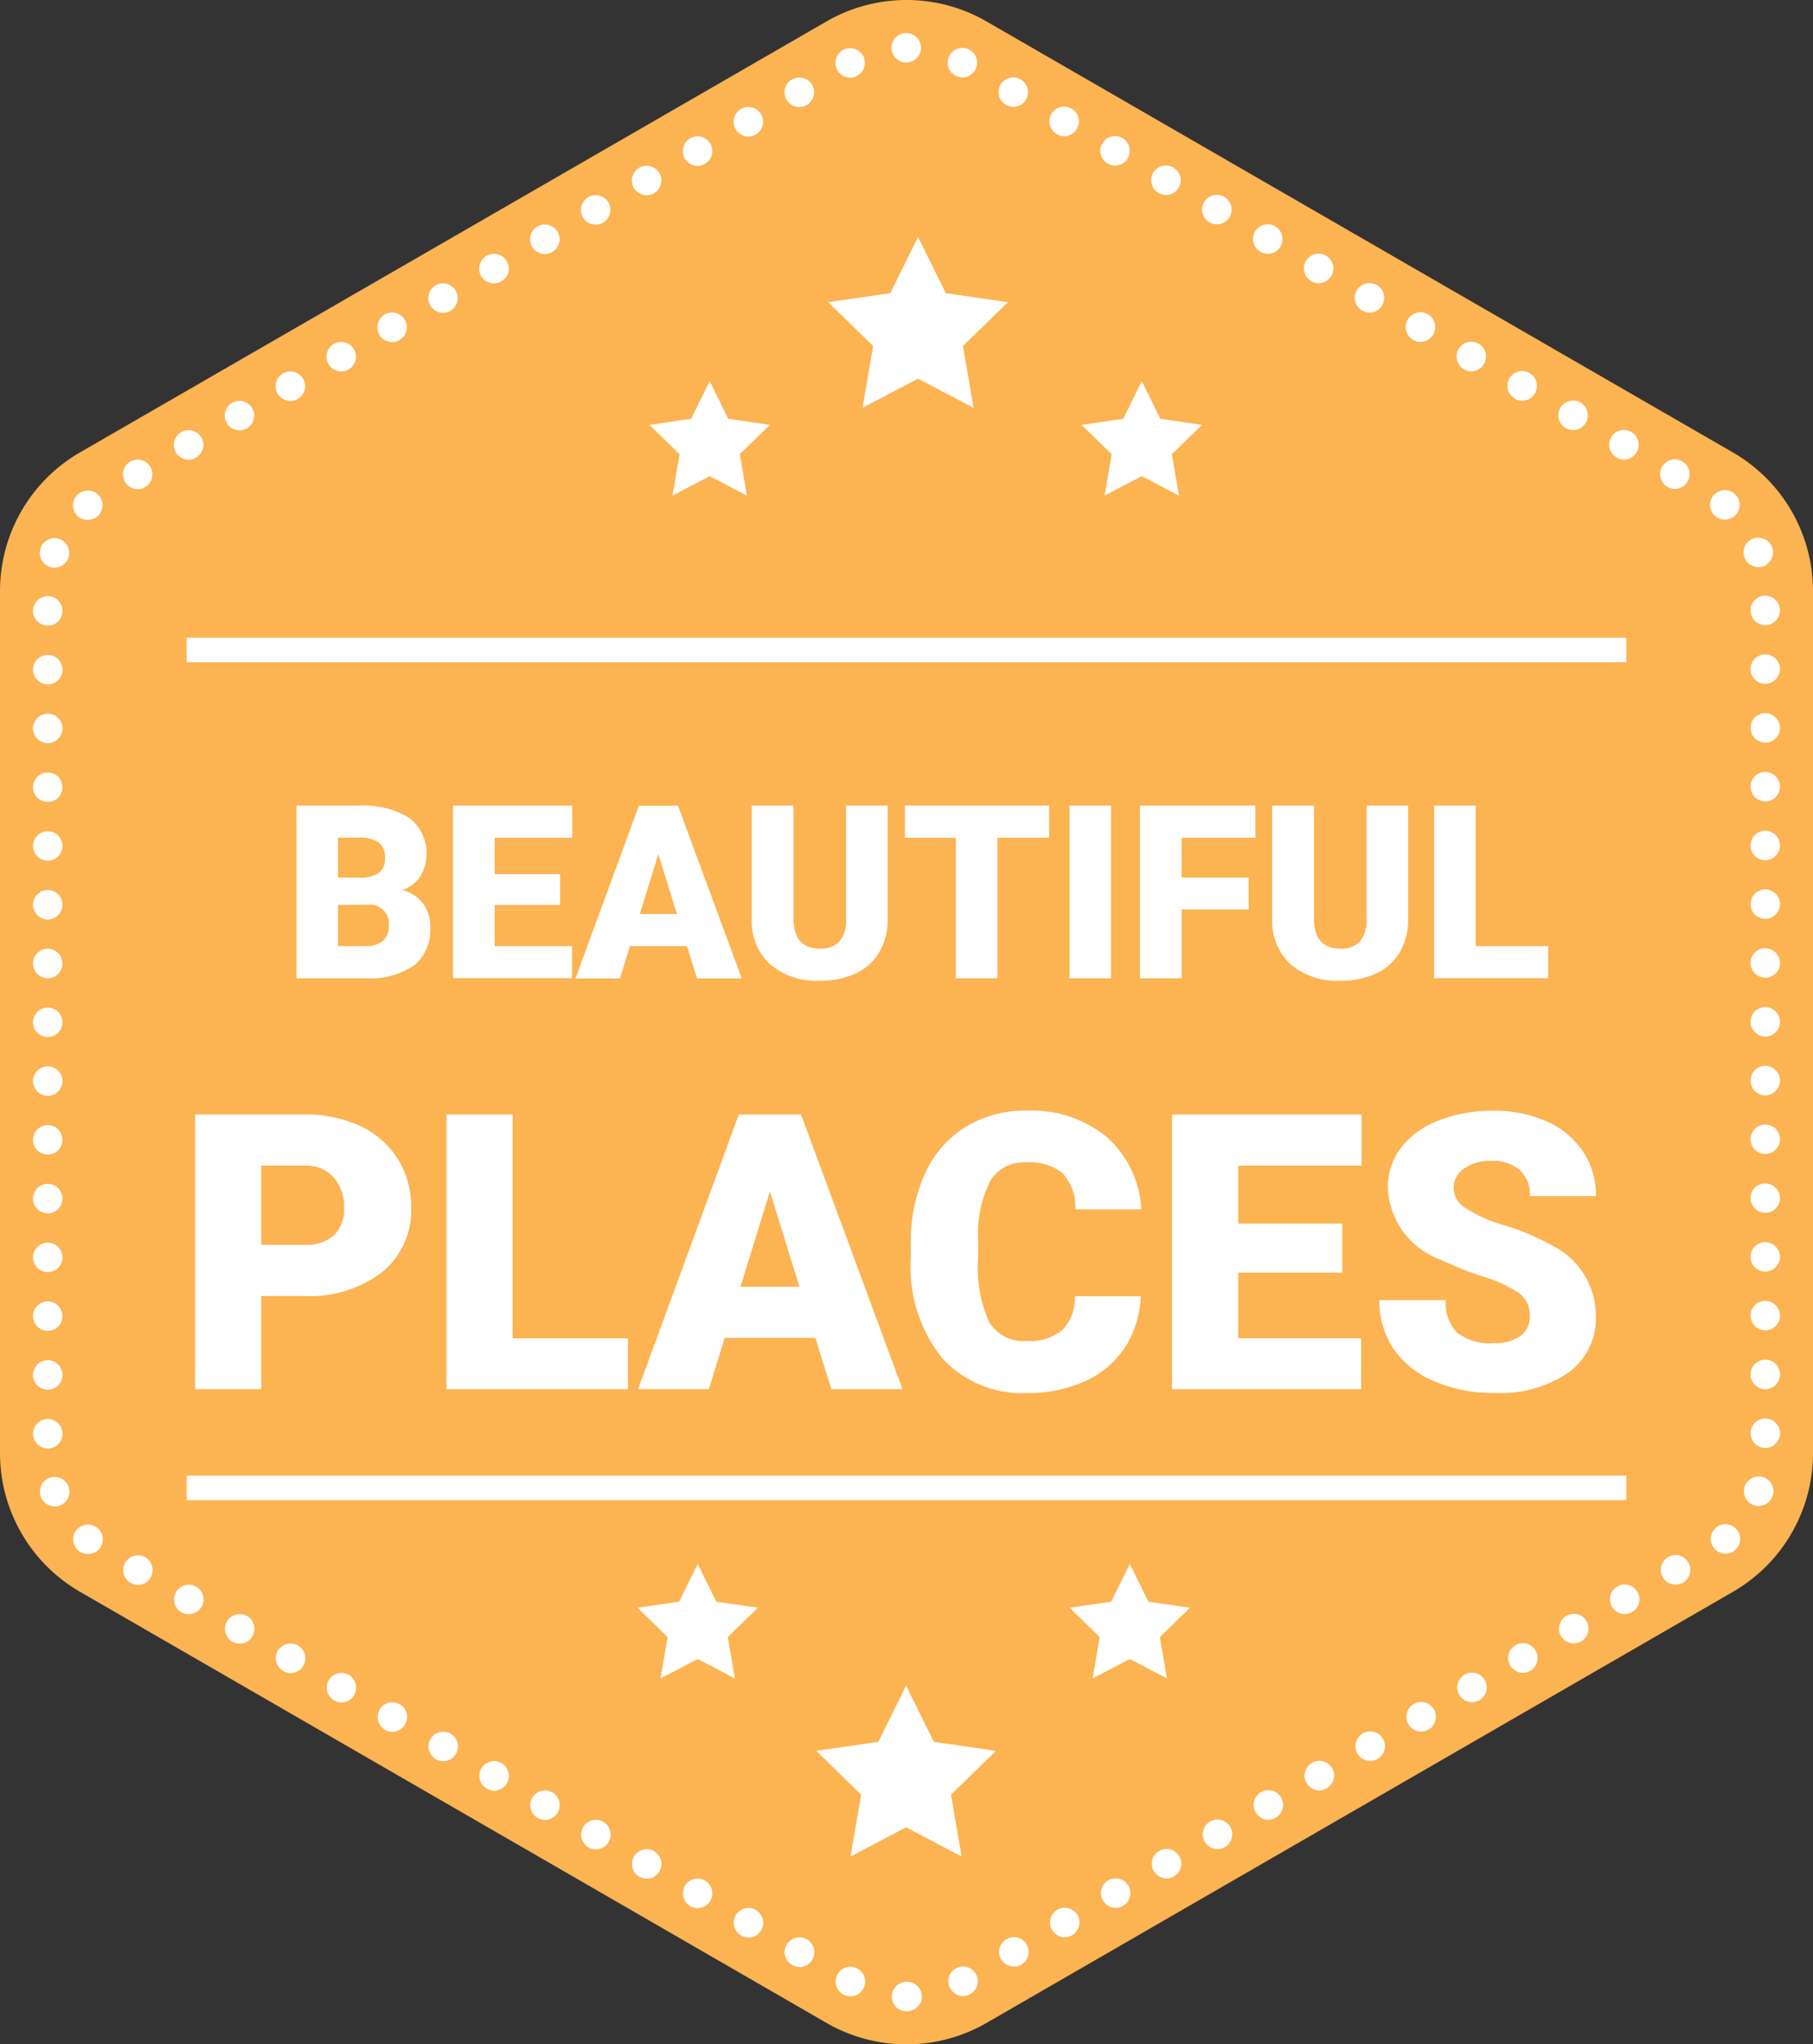 <svg id="Layer_1" data-name="Layer 1" xmlns="http://www.w3.org/2000/svg" viewBox="0 0 73.022 82.325">
  <rect x="0" y="0" width="73.022" height="82.325" fill="#333333" stroke="none"/>
  <title>badge-places</title>
  <g>
    <path d="M69.8,64.1,39.734,81.462a6.446,6.446,0,0,1-6.445,0L3.222,64.1A6.446,6.446,0,0,1,0,58.521V23.8a6.446,6.446,0,0,1,3.222-5.582L33.289.863a6.446,6.446,0,0,1,6.445,0L69.8,18.222A6.446,6.446,0,0,1,73.022,23.8V58.521A6.446,6.446,0,0,1,69.8,64.1Z" style="fill: #fcb352"/>
    <path d="M36.523,80.992h-.012a.593.593,0,0,1-.594-.593h0a.6.6,0,0,1,.594-.594v0a.036.036,0,0,1,.02,0h0a.6.6,0,0,1,.6.594h0a.6.6,0,0,1-.594.593h-.012Zm-2.569-.685h0a.593.593,0,0,1-.217-.811h0a.593.593,0,0,1,.811-.214h0a.592.592,0,0,1,.218.808h0a.587.587,0,0,1-.515.3h0A.572.572,0,0,1,33.954,80.307Zm4.322-.225a.592.592,0,0,1,.218-.812h0a.591.591,0,0,1,.811.218h0a.6.6,0,0,1-.217.812h0a.635.635,0,0,1-.3.079h0A.6.6,0,0,1,38.276,80.082ZM31.9,79.124a.594.594,0,0,1-.218-.811h0A.6.6,0,0,1,32.5,78.1h0a.6.6,0,0,1,.218.811h0a.587.587,0,0,1-.515.3h0A.571.571,0,0,1,31.9,79.124Zm8.423-.225a.591.591,0,0,1,.217-.812h0a.594.594,0,0,1,.812.218h0a.6.6,0,0,1-.218.811h0a.623.623,0,0,1-.3.079h0A.594.594,0,0,1,40.327,78.9Zm-10.473-.958a.6.6,0,0,1-.218-.812h0a.6.6,0,0,1,.812-.218h0a.6.6,0,0,1,.217.812h0a.584.584,0,0,1-.514.3h0A.591.591,0,0,1,29.854,77.941Zm12.523-.226a.592.592,0,0,1,.213-.811h0a.6.6,0,0,1,.816.217h0a.6.6,0,0,1-.222.812h0a.608.608,0,0,1-.293.079h0A.59.59,0,0,1,42.377,77.715ZM27.8,76.757a.6.6,0,0,1-.218-.811h0a.6.6,0,0,1,.811-.218h0a.594.594,0,0,1,.218.812h0a.6.6,0,0,1-.514.3h0A.591.591,0,0,1,27.8,76.757Zm16.623-.226a.593.593,0,0,1,.214-.811h0a.591.591,0,0,1,.811.218h0a.592.592,0,0,1-.218.811h0a.6.6,0,0,1-.293.079h0A.588.588,0,0,1,44.427,76.531Zm-18.674-.957a.593.593,0,0,1-.213-.812h0a.593.593,0,0,1,.807-.217h0a.6.6,0,0,1,.218.815h0a.579.579,0,0,1-.515.293h0A.591.591,0,0,1,25.753,75.574Zm20.72-.23a.594.594,0,0,1,.218-.807h0a.592.592,0,0,1,.811.213h0a.6.6,0,0,1-.217.816h0a.614.614,0,0,1-.3.079h0A.6.6,0,0,1,46.473,75.344ZM23.7,74.39a.592.592,0,0,1-.213-.811h0a.6.6,0,0,1,.811-.218h0a.6.6,0,0,1,.218.812h0a.592.592,0,0,1-.519.3h0A.581.581,0,0,1,23.7,74.39Zm24.82-.225a.594.594,0,0,1,.218-.811h0a.591.591,0,0,1,.812.217h0a.592.592,0,0,1-.218.811h0a.6.6,0,0,1-.3.08h0A.6.6,0,0,1,48.523,74.165Zm-26.866-.958a.591.591,0,0,1-.218-.811h0a.6.6,0,0,1,.812-.218h0a.593.593,0,0,1,.213.811h0a.579.579,0,0,1-.51.3h0A.57.57,0,0,1,21.657,73.207Zm28.917-.226a.593.593,0,0,1,.217-.811h0a.592.592,0,0,1,.812.218h0a.6.6,0,0,1-.218.811h0a.623.623,0,0,1-.3.079h0A.594.594,0,0,1,50.574,72.981Zm-30.967-.957a.592.592,0,0,1-.218-.812h0A.6.6,0,0,1,20.2,71h0a.6.6,0,0,1,.217.811h0a.6.6,0,0,1-.514.3h0A.57.57,0,0,1,19.607,72.024ZM52.624,71.8a.6.6,0,0,1,.217-.811h0a.591.591,0,0,1,.812.217h0a.592.592,0,0,1-.218.808h0a.6.6,0,0,1-.3.083h0A.594.594,0,0,1,52.624,71.8ZM17.557,70.84a.594.594,0,0,1-.218-.811h0a.593.593,0,0,1,.811-.214h0a.59.59,0,0,1,.218.807h0a.591.591,0,0,1-.515.3h0A.564.564,0,0,1,17.557,70.84Zm37.117-.225a.6.6,0,0,1,.218-.812h0a.591.591,0,0,1,.811.218h0a.59.59,0,0,1-.218.807h0a.581.581,0,0,1-.3.084h0A.6.6,0,0,1,54.674,70.615Zm-39.168-.958a.6.6,0,0,1-.217-.812h0a.594.594,0,0,1,.811-.214h0a.592.592,0,0,1,.218.808h0a.587.587,0,0,1-.515.3h0A.591.591,0,0,1,15.506,69.657Zm41.218-.226a.591.591,0,0,1,.218-.811h0a.591.591,0,0,1,.811.217h0a.6.6,0,0,1-.217.812h0a.635.635,0,0,1-.3.079h0A.6.6,0,0,1,56.724,69.431Zm-43.268-.958a.593.593,0,0,1-.217-.811h0a.6.6,0,0,1,.811-.218h0a.6.6,0,0,1,.217.811h0a.584.584,0,0,1-.514.3h0A.571.571,0,0,1,13.456,68.473Zm45.318-.225a.592.592,0,0,1,.218-.812h0a.594.594,0,0,1,.812.218h0a.6.6,0,0,1-.218.811h0a.625.625,0,0,1-.3.08h0A.6.6,0,0,1,58.774,68.248ZM11.406,67.29a.594.594,0,0,1-.218-.811h0A.6.6,0,0,1,12,66.261h0a.591.591,0,0,1,.217.811h0a.594.594,0,0,1-.514.3h0A.591.591,0,0,1,11.406,67.29Zm49.419-.226a.591.591,0,0,1,.214-.811h0a.592.592,0,0,1,.811.217h0a.594.594,0,0,1-.218.812h0a.6.6,0,0,1-.293.079h0A.589.589,0,0,1,60.825,67.064ZM9.356,66.106a.589.589,0,0,1-.214-.807h0a.593.593,0,0,1,.808-.222h0a.6.6,0,0,1,.217.816h0a.586.586,0,0,1-.514.293h0A.582.582,0,0,1,9.356,66.106Zm53.515-.225a.6.6,0,0,1,.218-.812h0a.593.593,0,0,1,.811.214h0a.6.6,0,0,1-.218.816h0a.61.61,0,0,1-.3.078h0A.6.6,0,0,1,62.871,65.881ZM7.306,64.923a.593.593,0,0,1-.214-.811h0a.594.594,0,0,1,.807-.218h0a.592.592,0,0,1,.218.811h0A.582.582,0,0,1,7.6,65h0A.577.577,0,0,1,7.306,64.923ZM64.921,64.7a.6.6,0,0,1,.218-.812h0a.591.591,0,0,1,.811.218h0a.593.593,0,0,1-.217.811h0a.6.6,0,0,1-.3.079h0A.6.6,0,0,1,64.921,64.7ZM5.259,63.74a.591.591,0,0,1-.217-.812h0a.6.6,0,0,1,.811-.218h0a.6.6,0,0,1,.214.812h0a.581.581,0,0,1-.511.3h0A.57.57,0,0,1,5.259,63.74Zm61.712-.226a.6.6,0,0,1,.218-.811h0A.589.589,0,0,1,68,62.92h0a.593.593,0,0,1-.217.812h0a.623.623,0,0,1-.3.079h0A.6.6,0,0,1,66.971,63.514ZM3.162,62.441a.591.591,0,0,1-.076-.835h0a.6.6,0,0,1,.839-.075h0A.59.59,0,0,1,4,62.366H4a.586.586,0,0,1-.455.214h0A.6.6,0,0,1,3.162,62.441Zm65.883-.087a.591.591,0,0,1,.068-.835h0a.594.594,0,0,1,.835.067h0a.6.6,0,0,1-.068.84h0a.585.585,0,0,1-.384.138h0A.581.581,0,0,1,69.045,62.354Zm-67.4-2.082h0a.594.594,0,0,1,.352-.76h0a.6.6,0,0,1,.764.353h0a.6.6,0,0,1-.356.764h0a.627.627,0,0,1-.2.035h0A.594.594,0,0,1,1.642,60.272Zm68.987.337a.594.594,0,0,1-.357-.76h0a.589.589,0,0,1,.76-.356h0a.591.591,0,0,1,.356.76h0a.594.594,0,0,1-.558.391h0A.591.591,0,0,1,70.629,60.609Zm-69.3-2.873a.6.6,0,0,1,.594-.594h0a.593.593,0,0,1,.593.594h0a.592.592,0,0,1-.593.593h0A.6.6,0,0,1,1.329,57.736Zm69.177-.021a.593.593,0,0,1,.594-.593h0a.6.6,0,0,1,.593.593h0a.6.6,0,0,1-.593.594h0A.6.6,0,0,1,70.506,57.715ZM1.329,55.369a.6.6,0,0,1,.594-.594h0a.593.593,0,0,1,.593.594h0a.592.592,0,0,1-.593.593h0A.6.6,0,0,1,1.329,55.369Zm69.177-.02a.6.6,0,0,1,.594-.6h0a.6.6,0,0,1,.593.6h0a.6.6,0,0,1-.593.594h0A.6.6,0,0,1,70.506,55.349ZM1.329,53a.6.6,0,0,1,.594-.594h0A.593.593,0,0,1,2.516,53h0a.593.593,0,0,1-.593.594h0A.6.6,0,0,1,1.329,53Zm69.177-.02a.593.593,0,0,1,.594-.594h0a.6.6,0,0,1,.593.594h0a.6.6,0,0,1-.593.593h0A.6.6,0,0,1,70.506,52.982ZM1.329,50.635a.6.6,0,0,1,.594-.594h0a.593.593,0,0,1,.593.594h0a.593.593,0,0,1-.593.594h0A.6.6,0,0,1,1.329,50.635Zm69.177-.02a.593.593,0,0,1,.594-.594h0a.6.6,0,0,1,.593.594h0a.6.6,0,0,1-.593.59h0A.593.593,0,0,1,70.506,50.615ZM1.329,48.268a.6.6,0,0,1,.594-.594h0a.593.593,0,0,1,.593.594h0a.593.593,0,0,1-.593.594h0A.6.6,0,0,1,1.329,48.268Zm69.177-.02a.593.593,0,0,1,.594-.594h0a.6.6,0,0,1,.593.594h0a.594.594,0,0,1-.593.59h0A.592.592,0,0,1,70.506,48.248ZM1.329,45.9a.6.6,0,0,1,.594-.593h0a.592.592,0,0,1,.593.593h0a.593.593,0,0,1-.593.594h0A.6.6,0,0,1,1.329,45.9Zm69.177-.023a.6.6,0,0,1,.594-.594h0a.6.6,0,0,1,.593.594h0a.6.6,0,0,1-.593.593h0A.593.593,0,0,1,70.506,45.878ZM1.329,43.534a.6.6,0,0,1,.594-.594h0a.593.593,0,0,1,.593.594h0a.593.593,0,0,1-.593.594h0A.6.6,0,0,1,1.329,43.534Zm69.177-.02a.593.593,0,0,1,.594-.593h0a.6.6,0,0,1,.593.593h0a.6.6,0,0,1-.593.594h0A.593.593,0,0,1,70.506,43.514ZM1.329,41.168a.6.6,0,0,1,.594-.594h0a.593.593,0,0,1,.593.594h0a.592.592,0,0,1-.593.593h0A.6.6,0,0,1,1.329,41.168Zm69.177-.02a.593.593,0,0,1,.594-.594h0a.6.6,0,0,1,.593.594h0a.6.6,0,0,1-.593.594h0A.6.6,0,0,1,70.506,41.148ZM1.329,38.8a.6.6,0,0,1,.594-.594h0a.593.593,0,0,1,.593.594h0a.592.592,0,0,1-.593.593h0A.6.6,0,0,1,1.329,38.8Zm69.177-.02a.593.593,0,0,1,.594-.594h0a.6.6,0,0,1,.593.594h0a.6.6,0,0,1-.593.593h0A.6.6,0,0,1,70.506,38.781ZM1.329,36.434a.6.6,0,0,1,.594-.594h0a.593.593,0,0,1,.593.594h0a.593.593,0,0,1-.593.594h0A.6.6,0,0,1,1.329,36.434Zm69.177-.024a.6.6,0,0,1,.594-.594h0a.6.6,0,0,1,.593.594h0A.6.6,0,0,1,71.1,37h0A.593.593,0,0,1,70.506,36.41ZM1.329,34.067a.6.6,0,0,1,.594-.594h0a.593.593,0,0,1,.593.594h0a.593.593,0,0,1-.593.594h0A.6.6,0,0,1,1.329,34.067Zm69.177-.02a.593.593,0,0,1,.594-.594h0a.6.6,0,0,1,.593.594h0a.6.6,0,0,1-.593.594h0A.6.6,0,0,1,70.506,34.047ZM1.329,31.7a.6.6,0,0,1,.594-.593h0a.592.592,0,0,1,.593.593h0a.593.593,0,0,1-.593.594h0A.6.6,0,0,1,1.329,31.7Zm69.177-.02a.593.593,0,0,1,.594-.593h0a.6.6,0,0,1,.593.593h0a.6.6,0,0,1-.593.594h0A.6.6,0,0,1,70.506,31.68ZM1.329,29.333a.6.6,0,0,1,.594-.594h0a.593.593,0,0,1,.593.594h0a.593.593,0,0,1-.593.594h0A.6.6,0,0,1,1.329,29.333Zm69.177-.02a.593.593,0,0,1,.594-.593h0a.6.6,0,0,1,.593.593h0a.6.6,0,0,1-.593.594h0A.6.6,0,0,1,70.506,29.313ZM1.329,26.967a.6.6,0,0,1,.594-.594h0a.593.593,0,0,1,.593.594h0a.592.592,0,0,1-.593.593h0A.6.6,0,0,1,1.329,26.967Zm69.177-.024a.592.592,0,0,1,.594-.59h0a.594.594,0,0,1,.593.59h0a.6.6,0,0,1-.593.593h0A.593.593,0,0,1,70.506,26.943ZM1.329,24.6a.6.6,0,0,1,.594-.593h0a.592.592,0,0,1,.593.593h0a.593.593,0,0,1-.593.594h0A.6.6,0,0,1,1.329,24.6Zm69.177-.019a.593.593,0,0,1,.594-.594h0a.6.6,0,0,1,.593.594h0a.6.6,0,0,1-.593.593h0A.6.6,0,0,1,70.506,24.58ZM1.994,22.823a.594.594,0,0,1-.356-.761h0a.594.594,0,0,1,.76-.356h0a.6.6,0,0,1,.356.764h0a.6.6,0,0,1-.558.388h0A.622.622,0,0,1,1.994,22.823ZM70.26,22.45a.6.6,0,0,1,.353-.763h0a.6.6,0,0,1,.763.352h0a.6.6,0,0,1-.352.764h0a.614.614,0,0,1-.2.035h0A.6.6,0,0,1,70.26,22.45ZM3.078,20.729a.594.594,0,0,1,.072-.835h0a.6.6,0,0,1,.839.067h0a.6.6,0,0,1-.071.839h0a.611.611,0,0,1-.384.138h0A.6.6,0,0,1,3.078,20.729Zm66.015.059a.593.593,0,0,1-.075-.839h0a.59.59,0,0,1,.835-.071h0a.594.594,0,0,1,.075.835h0a.609.609,0,0,1-.455.214h0A.6.6,0,0,1,69.093,20.788ZM5.03,19.4a.594.594,0,0,1,.217-.811h0a.594.594,0,0,1,.812.217h0a.6.6,0,0,1-.218.812h0a.57.57,0,0,1-.3.079h0A.6.6,0,0,1,5.03,19.4Zm62.131.206a.594.594,0,0,1-.217-.812h0a.593.593,0,0,1,.811-.213h0a.59.59,0,0,1,.218.807h0a.591.591,0,0,1-.515.3h0A.585.585,0,0,1,67.161,19.605ZM7.08,18.215A.6.6,0,0,1,7.3,17.4h0a.6.6,0,0,1,.811.218h0a.594.594,0,0,1-.218.811h0a.571.571,0,0,1-.3.079h0A.593.593,0,0,1,7.08,18.215Zm58.031.206a.594.594,0,0,1-.218-.811h0a.594.594,0,0,1,.812-.214h0a.59.59,0,0,1,.218.807h0a.587.587,0,0,1-.515.3h0A.571.571,0,0,1,65.111,18.421ZM9.13,17.032a.6.6,0,0,1,.218-.811h0a.6.6,0,0,1,.811.217h0a.6.6,0,0,1-.217.812h0a.58.58,0,0,1-.3.079h0A.6.6,0,0,1,9.13,17.032Zm53.931.206a.594.594,0,0,1-.218-.811h0a.6.6,0,0,1,.812-.218h0a.6.6,0,0,1,.217.815h0a.589.589,0,0,1-.514.293h0A.591.591,0,0,1,63.061,17.238ZM11.18,15.849a.594.594,0,0,1,.218-.812h0a.6.6,0,0,1,.811.218h0a.593.593,0,0,1-.217.811h0a.572.572,0,0,1-.3.08h0A.6.6,0,0,1,11.18,15.849Zm49.831.2a.6.6,0,0,1-.218-.811h0a.6.6,0,0,1,.811-.218h0a.6.6,0,0,1,.218.816h0a.594.594,0,0,1-.514.3h0A.586.586,0,0,1,61.011,16.054Zm-47.78-1.389a.591.591,0,0,1,.217-.811h0a.6.6,0,0,1,.812.218h0a.6.6,0,0,1-.218.811h0a.591.591,0,0,1-.3.079h0A.592.592,0,0,1,13.231,14.665Zm45.73.206a.591.591,0,0,1-.214-.811h0a.589.589,0,0,1,.807-.214h0a.591.591,0,0,1,.218.811h0a.59.59,0,0,1-.515.3h0A.58.58,0,0,1,58.961,14.871Zm-43.68-1.389a.6.6,0,0,1,.213-.812h0a.6.6,0,0,1,.816.218h0a.6.6,0,0,1-.218.811h0a.582.582,0,0,1-.3.08h0A.59.59,0,0,1,15.281,13.482Zm41.633.206a.591.591,0,0,1-.217-.812h0a.6.6,0,0,1,.811-.218h0a.6.6,0,0,1,.218.816h0a.6.6,0,0,1-.519.3h0A.571.571,0,0,1,56.914,13.688ZM17.331,12.3a.6.6,0,0,1,.214-.811h0a.6.6,0,0,1,.811.218h0a.591.591,0,0,1-.218.811h0a.566.566,0,0,1-.293.079h0A.59.59,0,0,1,17.331,12.3Zm37.533.206a.591.591,0,0,1-.218-.811h0a.594.594,0,0,1,.812-.214h0a.59.59,0,0,1,.214.808h0a.574.574,0,0,1-.511.3h0A.561.561,0,0,1,54.864,12.5ZM19.377,11.115A.6.6,0,0,1,19.6,10.3h0a.6.6,0,0,1,.811.218h0a.591.591,0,0,1-.217.812h0a.57.57,0,0,1-.3.079h0A.6.6,0,0,1,19.377,11.115Zm33.437.206a.6.6,0,0,1-.218-.812h0a.593.593,0,0,1,.812-.213h0a.59.59,0,0,1,.217.807h0a.586.586,0,0,1-.514.3h0A.57.57,0,0,1,52.814,11.321ZM21.428,9.932a.6.6,0,0,1,.217-.812h0a.594.594,0,0,1,.811.218h0a.589.589,0,0,1-.217.811h0a.57.57,0,0,1-.3.079h0A.6.6,0,0,1,21.428,9.932Zm29.336.205a.594.594,0,0,1-.218-.811h0a.593.593,0,0,1,.811-.214h0a.594.594,0,0,1,.218.811h0a.593.593,0,0,1-.515.3h0A.564.564,0,0,1,50.764,10.137ZM23.478,8.748a.594.594,0,0,1,.217-.811h0a.6.6,0,0,1,.812.217h0a.6.6,0,0,1-.218.812h0a.58.58,0,0,1-.3.079h0A.594.594,0,0,1,23.478,8.748Zm25.235.206a.6.6,0,0,1-.217-.812h0a.592.592,0,0,1,.811-.213h0a.59.59,0,0,1,.218.807h0a.587.587,0,0,1-.515.3h0A.58.58,0,0,1,48.713,8.954ZM25.528,7.565a.6.6,0,0,1,.217-.812h0a.6.6,0,0,1,.812.218h0a.6.6,0,0,1-.218.812h0a.579.579,0,0,1-.3.078h0A.594.594,0,0,1,25.528,7.565Zm21.135.206a.594.594,0,0,1-.217-.812h0a.593.593,0,0,1,.811-.213h0a.594.594,0,0,1,.218.811h0a.591.591,0,0,1-.515.293h0A.591.591,0,0,1,46.663,7.771ZM27.578,6.381A.6.6,0,0,1,27.8,5.57h0a.594.594,0,0,1,.811.218h0a.593.593,0,0,1-.218.811h0a.58.58,0,0,1-.3.079h0A.6.6,0,0,1,27.578,6.381Zm17.035.206a.6.6,0,0,1-.218-.811h0a.6.6,0,0,1,.812-.218h0a.6.6,0,0,1,.217.815h0a.59.59,0,0,1-.514.293h0A.591.591,0,0,1,44.613,6.587ZM29.628,5.2a.592.592,0,0,1,.218-.811h0a.6.6,0,0,1,.811.217h0a.6.6,0,0,1-.217.812h0a.591.591,0,0,1-.3.079h0A.6.6,0,0,1,29.628,5.2ZM42.563,5.4a.6.6,0,0,1-.218-.808h0a.594.594,0,0,1,.812-.218h0a.592.592,0,0,1,.217.812h0a.59.59,0,0,1-.514.3h0A.6.6,0,0,1,42.563,5.4ZM31.679,4.014A.591.591,0,0,1,31.9,3.2h0a.6.6,0,0,1,.812.218h0a.6.6,0,0,1-.218.811h0a.581.581,0,0,1-.3.079h0A.59.59,0,0,1,31.679,4.014Zm8.838.206a.591.591,0,0,1-.218-.811h0A.593.593,0,0,1,41.11,3.2h0a.594.594,0,0,1,.214.812h0a.588.588,0,0,1-.515.292h0A.554.554,0,0,1,40.517,4.22ZM33.729,2.831a.593.593,0,0,1,.213-.811h0a.6.6,0,0,1,.812.217h0a.59.59,0,0,1-.218.811h0a.558.558,0,0,1-.293.08h0A.588.588,0,0,1,33.729,2.831Zm4.737.206a.587.587,0,0,1-.217-.808h0a.591.591,0,0,1,.807-.221h0a.6.6,0,0,1,.222.811h0a.6.6,0,0,1-.515.3h0A.58.58,0,0,1,38.466,3.037Zm-2.56-1.113a.592.592,0,0,1,.593-.593h0a.593.593,0,0,1,.594.593h0a.6.6,0,0,1-.59.594h0A.6.6,0,0,1,35.906,1.924Z" style="fill: #fff"/>
    <rect x="7.519" y="25.68" width="57.984" height="0.989" style="fill: #fff"/>
    <rect x="7.519" y="59.422" width="57.984" height="0.989" style="fill: #fff"/>
    <g>
      <polygon points="36.494 67.877 37.612 70.143 40.113 70.506 38.303 72.27 38.731 74.761 36.494 73.585 34.257 74.761 34.684 72.27 32.875 70.506 35.375 70.143 36.494 67.877" style="fill: #fff"/>
      <polygon points="45.505 62.98 46.254 64.499 47.93 64.742 46.717 65.924 47.004 67.592 45.505 66.805 44.007 67.592 44.293 65.924 43.081 64.742 44.756 64.499 45.505 62.98" style="fill: #fff"/>
      <polygon points="28.102 62.98 28.851 64.499 30.527 64.742 29.314 65.924 29.6 67.592 28.102 66.805 26.603 67.592 26.89 65.924 25.677 64.742 27.353 64.499 28.102 62.98" style="fill: #fff"/>
    </g>
    <g>
      <polygon points="36.976 9.539 38.094 11.806 40.595 12.169 38.785 13.933 39.212 16.424 36.976 15.248 34.739 16.424 35.166 13.933 33.356 12.169 35.857 11.806 36.976 9.539" style="fill: #fff"/>
      <polygon points="45.987 15.348 46.736 16.866 48.412 17.11 47.199 18.291 47.486 19.96 45.987 19.172 44.488 19.96 44.775 18.291 43.562 17.11 45.238 16.866 45.987 15.348" style="fill: #fff"/>
      <polygon points="28.584 15.348 29.333 16.866 31.008 17.11 29.796 18.291 30.082 19.96 28.584 19.172 27.085 19.96 27.371 18.291 26.159 17.11 27.834 16.866 28.584 15.348" style="fill: #fff"/>
    </g>
    <g>
      <path d="M11.941,39.394V32.442h2.5a3.543,3.543,0,0,1,2.041.491,1.815,1.815,0,0,1,.451,2.35,1.437,1.437,0,0,1-.731.563,1.465,1.465,0,0,1,.836.535,1.549,1.549,0,0,1,.291.955,1.844,1.844,0,0,1-.646,1.536,3.085,3.085,0,0,1-1.917.522Zm1.675-4.054h.874a1.243,1.243,0,0,0,.784-.2.717.717,0,0,0,.233-.58.748.748,0,0,0-.253-.634,1.348,1.348,0,0,0-.816-.194h-.822Zm0,1.1V38.1h1.1a1.043,1.043,0,0,0,.7-.208.728.728,0,0,0,.243-.585.771.771,0,0,0-.864-.874Z" style="fill: #fff"/>
      <path d="M22.56,36.443H19.924V38.1h3.113v1.289H18.248V32.442h4.8v1.294H19.924V35.2H22.56Z" style="fill: #fff"/>
      <path d="M27.67,38.1h-2.3l-.4,1.3H23.181l2.55-6.952h1.576l2.569,6.952h-1.8Zm-1.9-1.294h1.495l-.75-2.411Z" style="fill: #fff"/>
      <path d="M35.753,32.442v4.551a2.605,2.605,0,0,1-.33,1.338,2.135,2.135,0,0,1-.945.863,3.333,3.333,0,0,1-1.456.3,2.875,2.875,0,0,1-2-.66,2.344,2.344,0,0,1-.745-1.8V32.442h1.685v4.617q.03,1.142,1.061,1.142a1.029,1.029,0,0,0,.788-.287,1.34,1.34,0,0,0,.267-.931V32.442Z" style="fill: #fff"/>
      <path d="M42.257,33.736H40.17v5.658H38.494V33.736H36.446V32.442h5.811Z" style="fill: #fff"/>
      <path d="M44.75,39.394H43.078V32.442H44.75Z" style="fill: #fff"/>
      <path d="M50.293,36.624h-2.7v2.77H45.914V32.442h4.651v1.294H47.59v1.6h2.7Z" style="fill: #fff"/>
      <path d="M56.716,32.442v4.551a2.605,2.605,0,0,1-.33,1.338,2.135,2.135,0,0,1-.945.863,3.336,3.336,0,0,1-1.456.3,2.875,2.875,0,0,1-2-.66,2.348,2.348,0,0,1-.746-1.8V32.442h1.686v4.617q.03,1.142,1.061,1.142a1.029,1.029,0,0,0,.788-.287,1.345,1.345,0,0,0,.267-.931V32.442Z" style="fill: #fff"/>
      <path d="M59.437,38.1h2.918v1.289H57.761V32.442h1.676Z" style="fill: #fff"/>
    </g>
    <g>
      <path d="M10.522,52.189v3.753H7.856V44.881h4.413a5.151,5.151,0,0,1,2.245.467,3.535,3.535,0,0,1,1.512,1.33,3.638,3.638,0,0,1,.535,1.956A3.2,3.2,0,0,1,15.4,51.22a4.8,4.8,0,0,1-3.179.969Zm0-2.059h1.747a1.649,1.649,0,0,0,1.181-.387,1.438,1.438,0,0,0,.407-1.094,1.781,1.781,0,0,0-.418-1.238,1.481,1.481,0,0,0-1.14-.471H10.522Z" style="fill: #fff"/>
      <path d="M20.648,53.891h4.641v2.051H17.982V44.881h2.666Z" style="fill: #fff"/>
      <path d="M32.841,53.875H29.187l-.638,2.067H25.7l4.057-11.061h2.507l4.087,11.061H33.487Zm-3.016-2.058H32.2L31.01,47.981Z" style="fill: #fff"/>
      <path d="M45.945,52.2a4.047,4.047,0,0,1-.624,2.04,3.752,3.752,0,0,1-1.6,1.371,5.448,5.448,0,0,1-2.352.486,4.34,4.34,0,0,1-3.433-1.421,5.867,5.867,0,0,1-1.253-4.01v-.547a6.7,6.7,0,0,1,.565-2.846,4.3,4.3,0,0,1,1.63-1.884,4.554,4.554,0,0,1,2.461-.664,4.764,4.764,0,0,1,3.236,1.06A4.184,4.184,0,0,1,45.968,48.7H43.309a1.991,1.991,0,0,0-.509-1.452,2.094,2.094,0,0,0-1.459-.44,1.593,1.593,0,0,0-1.458.744,4.76,4.76,0,0,0-.486,2.378v.782a5.284,5.284,0,0,0,.444,2.53,1.626,1.626,0,0,0,1.53.759,2.047,2.047,0,0,0,1.406-.432,1.834,1.834,0,0,0,.516-1.375Z" style="fill: #fff"/>
      <path d="M54.066,51.247H49.872v2.644h4.953v2.051H47.206V44.881H54.84V46.94H49.872v2.332h4.194Z" style="fill: #fff"/>
      <path d="M61.616,53a1.1,1.1,0,0,0-.414-.912,5.14,5.14,0,0,0-1.455-.676,13.927,13.927,0,0,1-1.7-.676,3.222,3.222,0,0,1-2.15-2.9,2.6,2.6,0,0,1,.536-1.622,3.458,3.458,0,0,1,1.514-1.093,5.9,5.9,0,0,1,2.2-.392,5.168,5.168,0,0,1,2.138.426,3.377,3.377,0,0,1,1.47,1.212,3.156,3.156,0,0,1,.524,1.8H61.623a1.332,1.332,0,0,0-.414-1.048,1.611,1.611,0,0,0-1.12-.372,1.814,1.814,0,0,0-1.128.315A.928.928,0,0,0,59,48.63a5.712,5.712,0,0,0,1.6.714,9.883,9.883,0,0,1,1.883.794,3.166,3.166,0,0,1,1.793,2.849,2.7,2.7,0,0,1-1.093,2.279,4.869,4.869,0,0,1-3,.828,5.963,5.963,0,0,1-2.435-.482,3.68,3.68,0,0,1-1.64-1.323,3.436,3.436,0,0,1-.551-1.933h2.674a1.692,1.692,0,0,0,.46,1.31,2.163,2.163,0,0,0,1.492.422,1.712,1.712,0,0,0,1.045-.285A.94.94,0,0,0,61.616,53Z" style="fill: #fff"/>
    </g>
  </g>
</svg>
